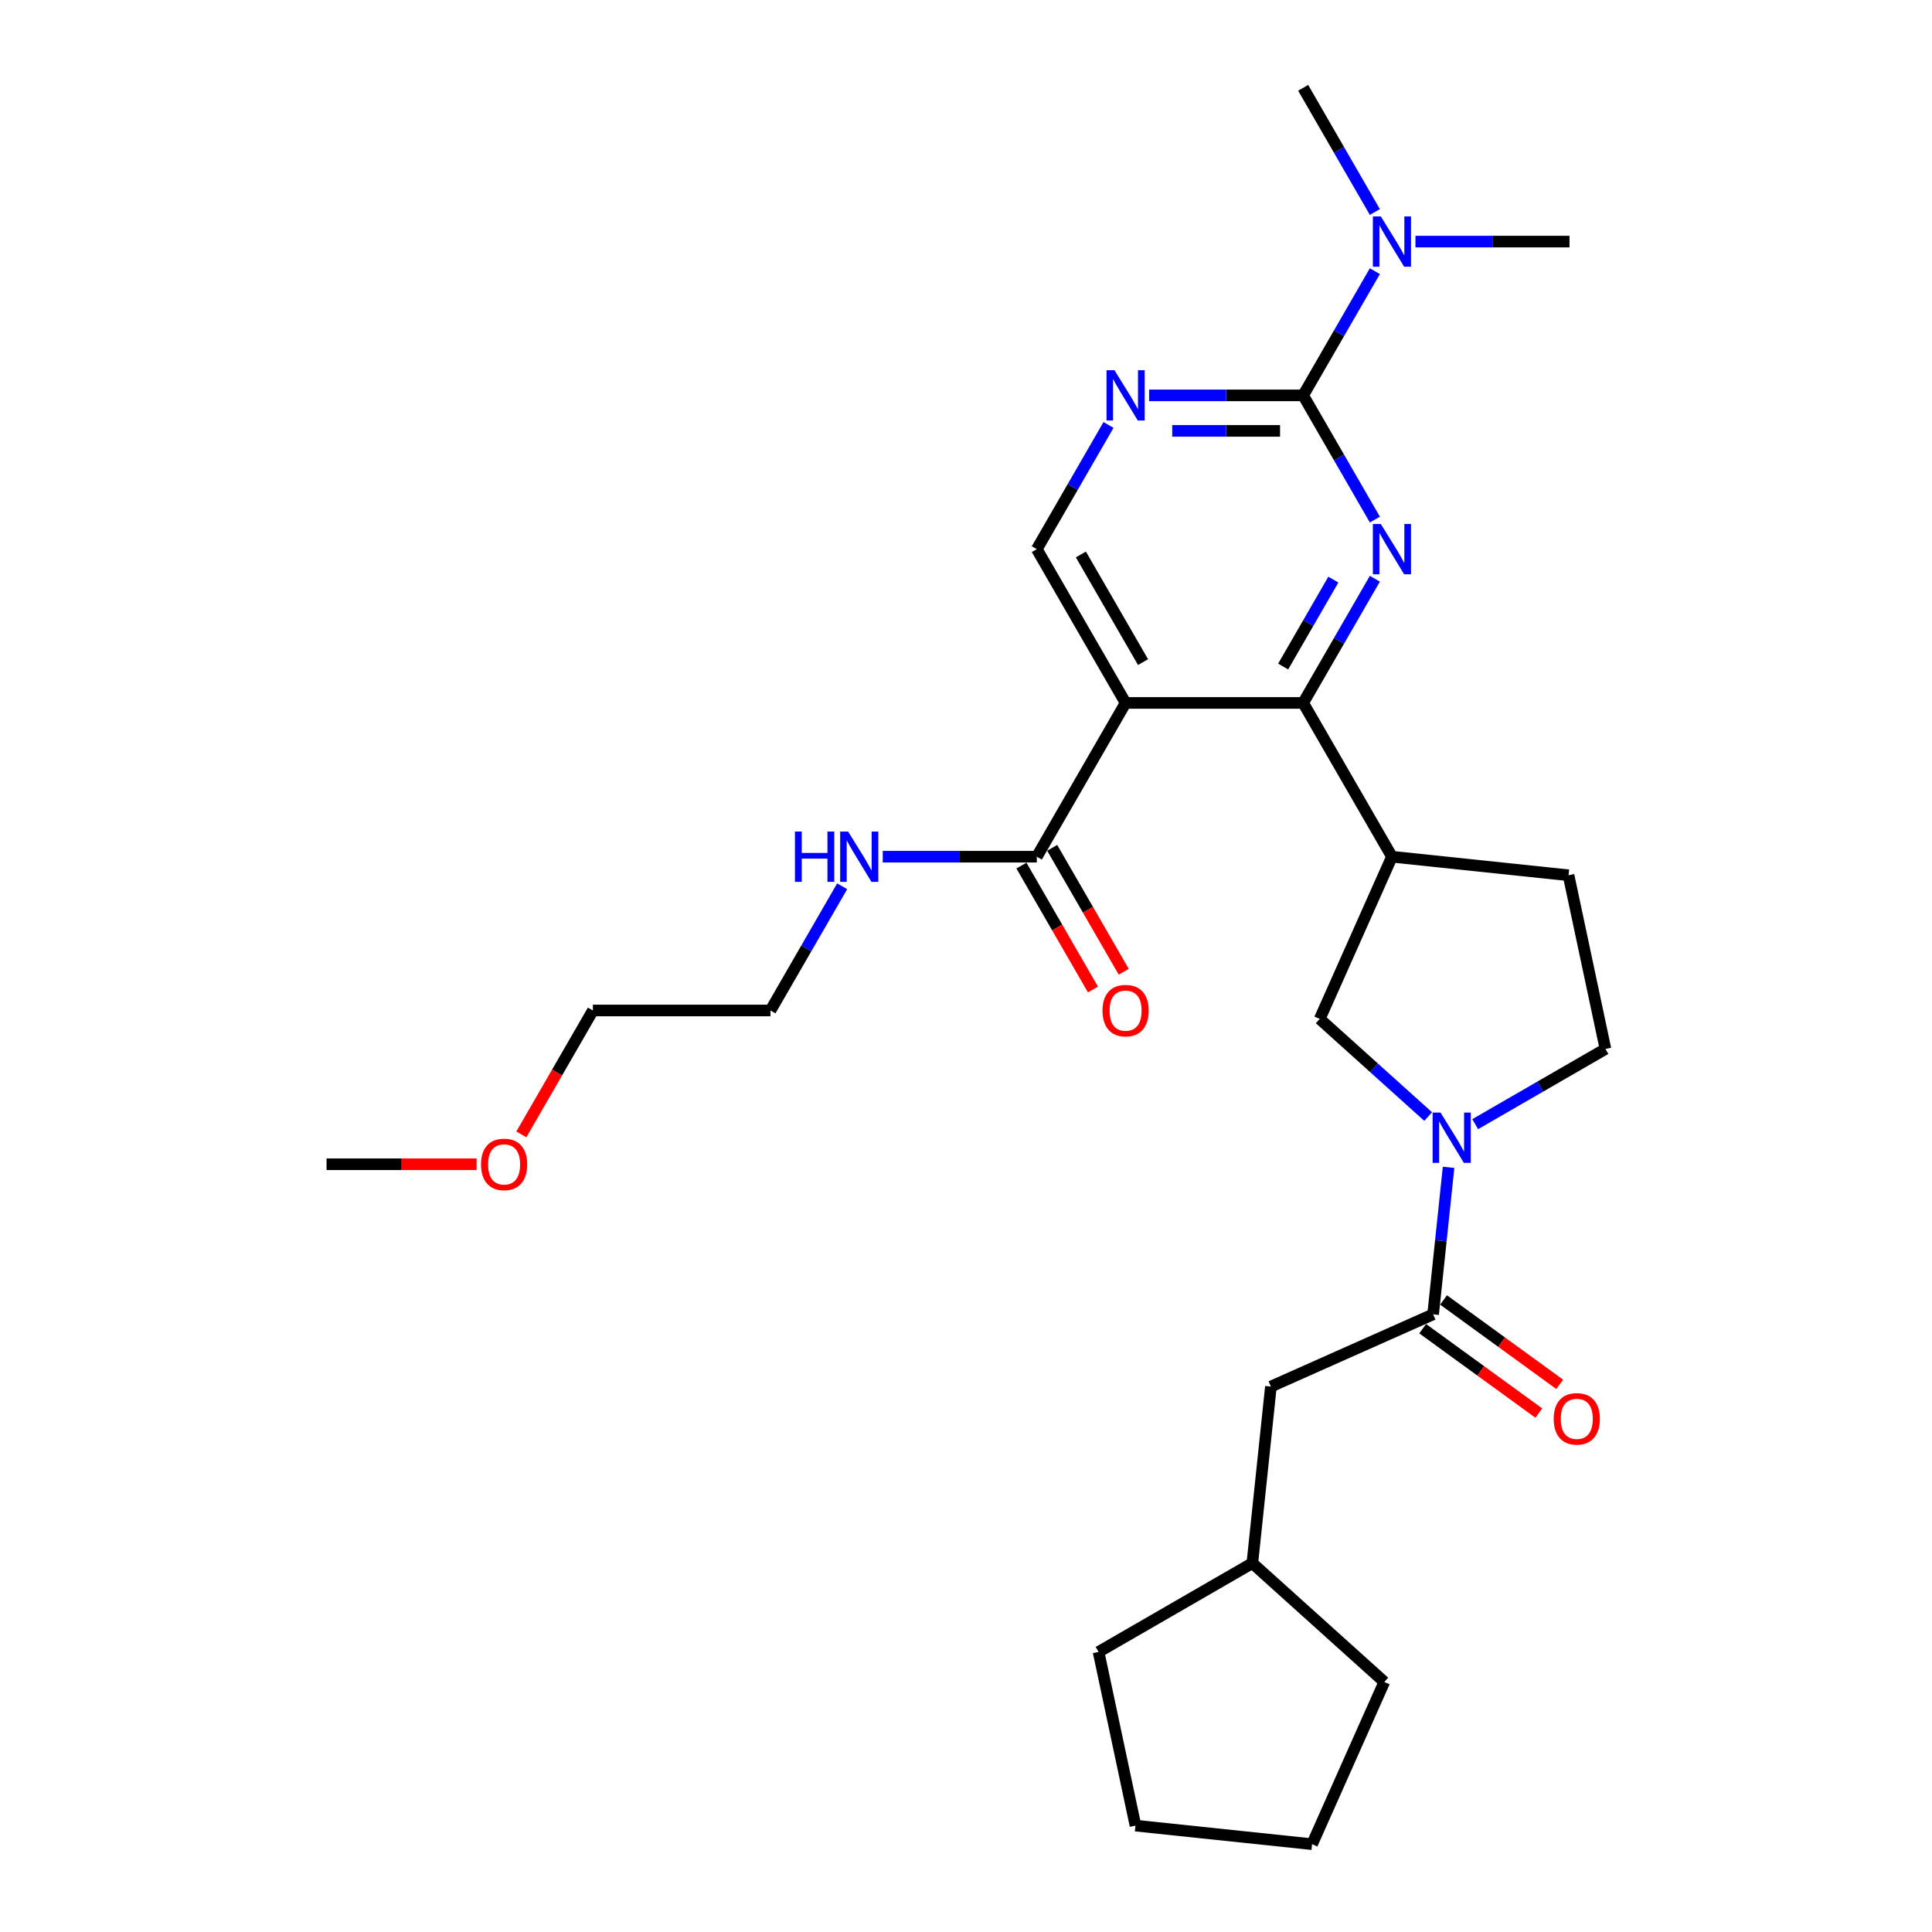 <?xml version='1.0' encoding='iso-8859-1'?>
<svg version='1.1' baseProfile='full'
              xmlns='http://www.w3.org/2000/svg'
                      xmlns:rdkit='http://www.rdkit.org/xml'
                      xmlns:xlink='http://www.w3.org/1999/xlink'
                  xml:space='preserve'
width='1000px' height='1000px' viewBox='0 0 1000 1000'>
<!-- END OF HEADER -->
<rect style='opacity:1.0;fill:#FFFFFF;stroke:none' width='1000' height='1000' x='0' y='0'> </rect>
<path class='bond-0' d='M 711.628,299.552 L 693.071,331.693' style='fill:none;fill-rule:evenodd;stroke:#0000FF;stroke-width:6px;stroke-linecap:butt;stroke-linejoin:miter;stroke-opacity:1' />
<path class='bond-0' d='M 693.071,331.693 L 674.514,363.835' style='fill:none;fill-rule:evenodd;stroke:#000000;stroke-width:6px;stroke-linecap:butt;stroke-linejoin:miter;stroke-opacity:1' />
<path class='bond-0' d='M 690.142,300.003 L 677.152,322.503' style='fill:none;fill-rule:evenodd;stroke:#0000FF;stroke-width:6px;stroke-linecap:butt;stroke-linejoin:miter;stroke-opacity:1' />
<path class='bond-0' d='M 677.152,322.503 L 664.162,345.002' style='fill:none;fill-rule:evenodd;stroke:#000000;stroke-width:6px;stroke-linecap:butt;stroke-linejoin:miter;stroke-opacity:1' />
<path class='bond-2' d='M 711.628,268.928 L 693.071,236.786' style='fill:none;fill-rule:evenodd;stroke:#0000FF;stroke-width:6px;stroke-linecap:butt;stroke-linejoin:miter;stroke-opacity:1' />
<path class='bond-2' d='M 693.071,236.786 L 674.514,204.645' style='fill:none;fill-rule:evenodd;stroke:#000000;stroke-width:6px;stroke-linecap:butt;stroke-linejoin:miter;stroke-opacity:1' />
<path class='bond-1' d='M 674.514,363.835 L 582.606,363.835' style='fill:none;fill-rule:evenodd;stroke:#000000;stroke-width:6px;stroke-linecap:butt;stroke-linejoin:miter;stroke-opacity:1' />
<path class='bond-5' d='M 674.514,363.835 L 720.469,443.43' style='fill:none;fill-rule:evenodd;stroke:#000000;stroke-width:6px;stroke-linecap:butt;stroke-linejoin:miter;stroke-opacity:1' />
<path class='bond-7' d='M 582.606,363.835 L 536.652,443.43' style='fill:none;fill-rule:evenodd;stroke:#000000;stroke-width:6px;stroke-linecap:butt;stroke-linejoin:miter;stroke-opacity:1' />
<path class='bond-28' d='M 582.606,363.835 L 536.652,284.24' style='fill:none;fill-rule:evenodd;stroke:#000000;stroke-width:6px;stroke-linecap:butt;stroke-linejoin:miter;stroke-opacity:1' />
<path class='bond-28' d='M 591.632,342.705 L 559.464,286.988' style='fill:none;fill-rule:evenodd;stroke:#000000;stroke-width:6px;stroke-linecap:butt;stroke-linejoin:miter;stroke-opacity:1' />
<path class='bond-6' d='M 674.514,204.645 L 634.644,204.645' style='fill:none;fill-rule:evenodd;stroke:#000000;stroke-width:6px;stroke-linecap:butt;stroke-linejoin:miter;stroke-opacity:1' />
<path class='bond-6' d='M 634.644,204.645 L 594.775,204.645' style='fill:none;fill-rule:evenodd;stroke:#0000FF;stroke-width:6px;stroke-linecap:butt;stroke-linejoin:miter;stroke-opacity:1' />
<path class='bond-6' d='M 662.553,223.026 L 634.644,223.026' style='fill:none;fill-rule:evenodd;stroke:#000000;stroke-width:6px;stroke-linecap:butt;stroke-linejoin:miter;stroke-opacity:1' />
<path class='bond-6' d='M 634.644,223.026 L 606.735,223.026' style='fill:none;fill-rule:evenodd;stroke:#0000FF;stroke-width:6px;stroke-linecap:butt;stroke-linejoin:miter;stroke-opacity:1' />
<path class='bond-10' d='M 674.514,204.645 L 693.071,172.503' style='fill:none;fill-rule:evenodd;stroke:#000000;stroke-width:6px;stroke-linecap:butt;stroke-linejoin:miter;stroke-opacity:1' />
<path class='bond-10' d='M 693.071,172.503 L 711.628,140.362' style='fill:none;fill-rule:evenodd;stroke:#0000FF;stroke-width:6px;stroke-linecap:butt;stroke-linejoin:miter;stroke-opacity:1' />
<path class='bond-3' d='M 739.219,577.935 L 711.152,552.664' style='fill:none;fill-rule:evenodd;stroke:#0000FF;stroke-width:6px;stroke-linecap:butt;stroke-linejoin:miter;stroke-opacity:1' />
<path class='bond-3' d='M 711.152,552.664 L 683.086,527.393' style='fill:none;fill-rule:evenodd;stroke:#000000;stroke-width:6px;stroke-linecap:butt;stroke-linejoin:miter;stroke-opacity:1' />
<path class='bond-4' d='M 749.778,604.203 L 745.779,642.25' style='fill:none;fill-rule:evenodd;stroke:#0000FF;stroke-width:6px;stroke-linecap:butt;stroke-linejoin:miter;stroke-opacity:1' />
<path class='bond-4' d='M 745.779,642.25 L 741.78,680.296' style='fill:none;fill-rule:evenodd;stroke:#000000;stroke-width:6px;stroke-linecap:butt;stroke-linejoin:miter;stroke-opacity:1' />
<path class='bond-29' d='M 763.556,581.866 L 797.269,562.402' style='fill:none;fill-rule:evenodd;stroke:#0000FF;stroke-width:6px;stroke-linecap:butt;stroke-linejoin:miter;stroke-opacity:1' />
<path class='bond-29' d='M 797.269,562.402 L 830.982,542.937' style='fill:none;fill-rule:evenodd;stroke:#000000;stroke-width:6px;stroke-linecap:butt;stroke-linejoin:miter;stroke-opacity:1' />
<path class='bond-12' d='M 741.78,680.296 L 657.818,717.679' style='fill:none;fill-rule:evenodd;stroke:#000000;stroke-width:6px;stroke-linecap:butt;stroke-linejoin:miter;stroke-opacity:1' />
<path class='bond-14' d='M 736.378,687.732 L 766.433,709.568' style='fill:none;fill-rule:evenodd;stroke:#000000;stroke-width:6px;stroke-linecap:butt;stroke-linejoin:miter;stroke-opacity:1' />
<path class='bond-14' d='M 766.433,709.568 L 796.488,731.404' style='fill:none;fill-rule:evenodd;stroke:#FF0000;stroke-width:6px;stroke-linecap:butt;stroke-linejoin:miter;stroke-opacity:1' />
<path class='bond-14' d='M 747.183,672.861 L 777.237,694.697' style='fill:none;fill-rule:evenodd;stroke:#000000;stroke-width:6px;stroke-linecap:butt;stroke-linejoin:miter;stroke-opacity:1' />
<path class='bond-14' d='M 777.237,694.697 L 807.292,716.533' style='fill:none;fill-rule:evenodd;stroke:#FF0000;stroke-width:6px;stroke-linecap:butt;stroke-linejoin:miter;stroke-opacity:1' />
<path class='bond-9' d='M 720.469,443.43 L 683.086,527.393' style='fill:none;fill-rule:evenodd;stroke:#000000;stroke-width:6px;stroke-linecap:butt;stroke-linejoin:miter;stroke-opacity:1' />
<path class='bond-13' d='M 720.469,443.43 L 811.874,453.037' style='fill:none;fill-rule:evenodd;stroke:#000000;stroke-width:6px;stroke-linecap:butt;stroke-linejoin:miter;stroke-opacity:1' />
<path class='bond-8' d='M 573.765,219.957 L 555.209,252.098' style='fill:none;fill-rule:evenodd;stroke:#0000FF;stroke-width:6px;stroke-linecap:butt;stroke-linejoin:miter;stroke-opacity:1' />
<path class='bond-8' d='M 555.209,252.098 L 536.652,284.24' style='fill:none;fill-rule:evenodd;stroke:#000000;stroke-width:6px;stroke-linecap:butt;stroke-linejoin:miter;stroke-opacity:1' />
<path class='bond-15' d='M 528.692,448.025 L 547.207,480.094' style='fill:none;fill-rule:evenodd;stroke:#000000;stroke-width:6px;stroke-linecap:butt;stroke-linejoin:miter;stroke-opacity:1' />
<path class='bond-15' d='M 547.207,480.094 L 565.721,512.162' style='fill:none;fill-rule:evenodd;stroke:#FF0000;stroke-width:6px;stroke-linecap:butt;stroke-linejoin:miter;stroke-opacity:1' />
<path class='bond-15' d='M 544.611,438.835 L 563.126,470.903' style='fill:none;fill-rule:evenodd;stroke:#000000;stroke-width:6px;stroke-linecap:butt;stroke-linejoin:miter;stroke-opacity:1' />
<path class='bond-15' d='M 563.126,470.903 L 581.64,502.971' style='fill:none;fill-rule:evenodd;stroke:#FF0000;stroke-width:6px;stroke-linecap:butt;stroke-linejoin:miter;stroke-opacity:1' />
<path class='bond-16' d='M 536.652,443.43 L 496.782,443.43' style='fill:none;fill-rule:evenodd;stroke:#000000;stroke-width:6px;stroke-linecap:butt;stroke-linejoin:miter;stroke-opacity:1' />
<path class='bond-16' d='M 496.782,443.43 L 456.912,443.43' style='fill:none;fill-rule:evenodd;stroke:#0000FF;stroke-width:6px;stroke-linecap:butt;stroke-linejoin:miter;stroke-opacity:1' />
<path class='bond-19' d='M 732.637,125.05 L 772.507,125.05' style='fill:none;fill-rule:evenodd;stroke:#0000FF;stroke-width:6px;stroke-linecap:butt;stroke-linejoin:miter;stroke-opacity:1' />
<path class='bond-19' d='M 772.507,125.05 L 812.377,125.05' style='fill:none;fill-rule:evenodd;stroke:#000000;stroke-width:6px;stroke-linecap:butt;stroke-linejoin:miter;stroke-opacity:1' />
<path class='bond-20' d='M 711.628,109.738 L 693.071,77.596' style='fill:none;fill-rule:evenodd;stroke:#0000FF;stroke-width:6px;stroke-linecap:butt;stroke-linejoin:miter;stroke-opacity:1' />
<path class='bond-20' d='M 693.071,77.596 L 674.514,45.455' style='fill:none;fill-rule:evenodd;stroke:#000000;stroke-width:6px;stroke-linecap:butt;stroke-linejoin:miter;stroke-opacity:1' />
<path class='bond-11' d='M 830.982,542.937 L 811.874,453.037' style='fill:none;fill-rule:evenodd;stroke:#000000;stroke-width:6px;stroke-linecap:butt;stroke-linejoin:miter;stroke-opacity:1' />
<path class='bond-17' d='M 657.818,717.679 L 648.211,809.084' style='fill:none;fill-rule:evenodd;stroke:#000000;stroke-width:6px;stroke-linecap:butt;stroke-linejoin:miter;stroke-opacity:1' />
<path class='bond-21' d='M 435.903,458.742 L 417.346,490.884' style='fill:none;fill-rule:evenodd;stroke:#0000FF;stroke-width:6px;stroke-linecap:butt;stroke-linejoin:miter;stroke-opacity:1' />
<path class='bond-21' d='M 417.346,490.884 L 398.789,523.025' style='fill:none;fill-rule:evenodd;stroke:#000000;stroke-width:6px;stroke-linecap:butt;stroke-linejoin:miter;stroke-opacity:1' />
<path class='bond-24' d='M 648.211,809.084 L 716.512,870.583' style='fill:none;fill-rule:evenodd;stroke:#000000;stroke-width:6px;stroke-linecap:butt;stroke-linejoin:miter;stroke-opacity:1' />
<path class='bond-25' d='M 648.211,809.084 L 568.616,855.038' style='fill:none;fill-rule:evenodd;stroke:#000000;stroke-width:6px;stroke-linecap:butt;stroke-linejoin:miter;stroke-opacity:1' />
<path class='bond-18' d='M 269.851,587.161 L 288.366,555.093' style='fill:none;fill-rule:evenodd;stroke:#FF0000;stroke-width:6px;stroke-linecap:butt;stroke-linejoin:miter;stroke-opacity:1' />
<path class='bond-18' d='M 288.366,555.093 L 306.88,523.025' style='fill:none;fill-rule:evenodd;stroke:#000000;stroke-width:6px;stroke-linecap:butt;stroke-linejoin:miter;stroke-opacity:1' />
<path class='bond-23' d='M 246.68,602.62 L 207.849,602.62' style='fill:none;fill-rule:evenodd;stroke:#FF0000;stroke-width:6px;stroke-linecap:butt;stroke-linejoin:miter;stroke-opacity:1' />
<path class='bond-23' d='M 207.849,602.62 L 169.018,602.62' style='fill:none;fill-rule:evenodd;stroke:#000000;stroke-width:6px;stroke-linecap:butt;stroke-linejoin:miter;stroke-opacity:1' />
<path class='bond-22' d='M 398.789,523.025 L 306.88,523.025' style='fill:none;fill-rule:evenodd;stroke:#000000;stroke-width:6px;stroke-linecap:butt;stroke-linejoin:miter;stroke-opacity:1' />
<path class='bond-27' d='M 716.512,870.583 L 679.129,954.545' style='fill:none;fill-rule:evenodd;stroke:#000000;stroke-width:6px;stroke-linecap:butt;stroke-linejoin:miter;stroke-opacity:1' />
<path class='bond-26' d='M 568.616,855.038 L 587.724,944.938' style='fill:none;fill-rule:evenodd;stroke:#000000;stroke-width:6px;stroke-linecap:butt;stroke-linejoin:miter;stroke-opacity:1' />
<path class='bond-30' d='M 587.724,944.938 L 679.129,954.545' style='fill:none;fill-rule:evenodd;stroke:#000000;stroke-width:6px;stroke-linecap:butt;stroke-linejoin:miter;stroke-opacity:1' />
<path  class='atom-0' d='M 714.715 271.226
L 723.244 285.012
Q 724.09 286.372, 725.45 288.835
Q 726.81 291.298, 726.884 291.445
L 726.884 271.226
L 730.34 271.226
L 730.34 297.254
L 726.774 297.254
L 717.619 282.181
Q 716.553 280.416, 715.414 278.394
Q 714.311 276.372, 713.98 275.748
L 713.98 297.254
L 710.598 297.254
L 710.598 271.226
L 714.715 271.226
' fill='#0000FF'/>
<path  class='atom-4' d='M 745.634 575.877
L 754.163 589.663
Q 755.009 591.024, 756.369 593.487
Q 757.729 595.95, 757.803 596.097
L 757.803 575.877
L 761.258 575.877
L 761.258 601.906
L 757.692 601.906
L 748.538 586.833
Q 747.472 585.068, 746.332 583.046
Q 745.229 581.024, 744.899 580.399
L 744.899 601.906
L 741.516 601.906
L 741.516 575.877
L 745.634 575.877
' fill='#0000FF'/>
<path  class='atom-7' d='M 576.852 191.631
L 585.381 205.417
Q 586.227 206.777, 587.587 209.24
Q 588.948 211.703, 589.021 211.85
L 589.021 191.631
L 592.477 191.631
L 592.477 217.659
L 588.911 217.659
L 579.757 202.586
Q 578.691 200.821, 577.551 198.799
Q 576.448 196.777, 576.117 196.152
L 576.117 217.659
L 572.735 217.659
L 572.735 191.631
L 576.852 191.631
' fill='#0000FF'/>
<path  class='atom-11' d='M 714.715 112.035
L 723.244 125.822
Q 724.09 127.182, 725.45 129.645
Q 726.81 132.108, 726.884 132.255
L 726.884 112.035
L 730.34 112.035
L 730.34 138.064
L 726.774 138.064
L 717.619 122.991
Q 716.553 121.226, 715.414 119.204
Q 714.311 117.182, 713.98 116.557
L 713.98 138.064
L 710.598 138.064
L 710.598 112.035
L 714.715 112.035
' fill='#0000FF'/>
<path  class='atom-15' d='M 804.188 734.392
Q 804.188 728.143, 807.276 724.65
Q 810.364 721.158, 816.136 721.158
Q 821.908 721.158, 824.996 724.65
Q 828.084 728.143, 828.084 734.392
Q 828.084 740.716, 824.959 744.319
Q 821.834 747.885, 816.136 747.885
Q 810.401 747.885, 807.276 744.319
Q 804.188 740.753, 804.188 734.392
M 816.136 744.944
Q 820.106 744.944, 822.239 742.297
Q 824.408 739.613, 824.408 734.392
Q 824.408 729.282, 822.239 726.709
Q 820.106 724.099, 816.136 724.099
Q 812.165 724.099, 809.996 726.672
Q 807.864 729.246, 807.864 734.392
Q 807.864 739.65, 809.996 742.297
Q 812.165 744.944, 816.136 744.944
' fill='#FF0000'/>
<path  class='atom-16' d='M 570.658 523.099
Q 570.658 516.849, 573.746 513.356
Q 576.834 509.864, 582.606 509.864
Q 588.378 509.864, 591.466 513.356
Q 594.554 516.849, 594.554 523.099
Q 594.554 529.422, 591.429 533.025
Q 588.304 536.591, 582.606 536.591
Q 576.871 536.591, 573.746 533.025
Q 570.658 529.459, 570.658 523.099
M 582.606 533.65
Q 586.576 533.65, 588.709 531.003
Q 590.878 528.319, 590.878 523.099
Q 590.878 517.989, 588.709 515.415
Q 586.576 512.805, 582.606 512.805
Q 578.635 512.805, 576.466 515.378
Q 574.334 517.952, 574.334 523.099
Q 574.334 528.356, 576.466 531.003
Q 578.635 533.65, 582.606 533.65
' fill='#FF0000'/>
<path  class='atom-17' d='M 411.454 430.416
L 414.983 430.416
L 414.983 441.482
L 428.291 441.482
L 428.291 430.416
L 431.821 430.416
L 431.821 456.444
L 428.291 456.444
L 428.291 444.423
L 414.983 444.423
L 414.983 456.444
L 411.454 456.444
L 411.454 430.416
' fill='#0000FF'/>
<path  class='atom-17' d='M 438.99 430.416
L 447.519 444.202
Q 448.364 445.562, 449.725 448.025
Q 451.085 450.489, 451.158 450.636
L 451.158 430.416
L 454.614 430.416
L 454.614 456.444
L 451.048 456.444
L 441.894 441.371
Q 440.828 439.607, 439.688 437.585
Q 438.585 435.563, 438.254 434.938
L 438.254 456.444
L 434.872 456.444
L 434.872 430.416
L 438.99 430.416
' fill='#0000FF'/>
<path  class='atom-19' d='M 248.978 602.694
Q 248.978 596.444, 252.066 592.951
Q 255.154 589.459, 260.926 589.459
Q 266.698 589.459, 269.786 592.951
Q 272.874 596.444, 272.874 602.694
Q 272.874 609.017, 269.749 612.62
Q 266.624 616.186, 260.926 616.186
Q 255.191 616.186, 252.066 612.62
Q 248.978 609.054, 248.978 602.694
M 260.926 613.245
Q 264.896 613.245, 267.029 610.598
Q 269.198 607.914, 269.198 602.694
Q 269.198 597.584, 267.029 595.01
Q 264.896 592.4, 260.926 592.4
Q 256.956 592.4, 254.787 594.973
Q 252.654 597.547, 252.654 602.694
Q 252.654 607.951, 254.787 610.598
Q 256.956 613.245, 260.926 613.245
' fill='#FF0000'/>
</svg>

